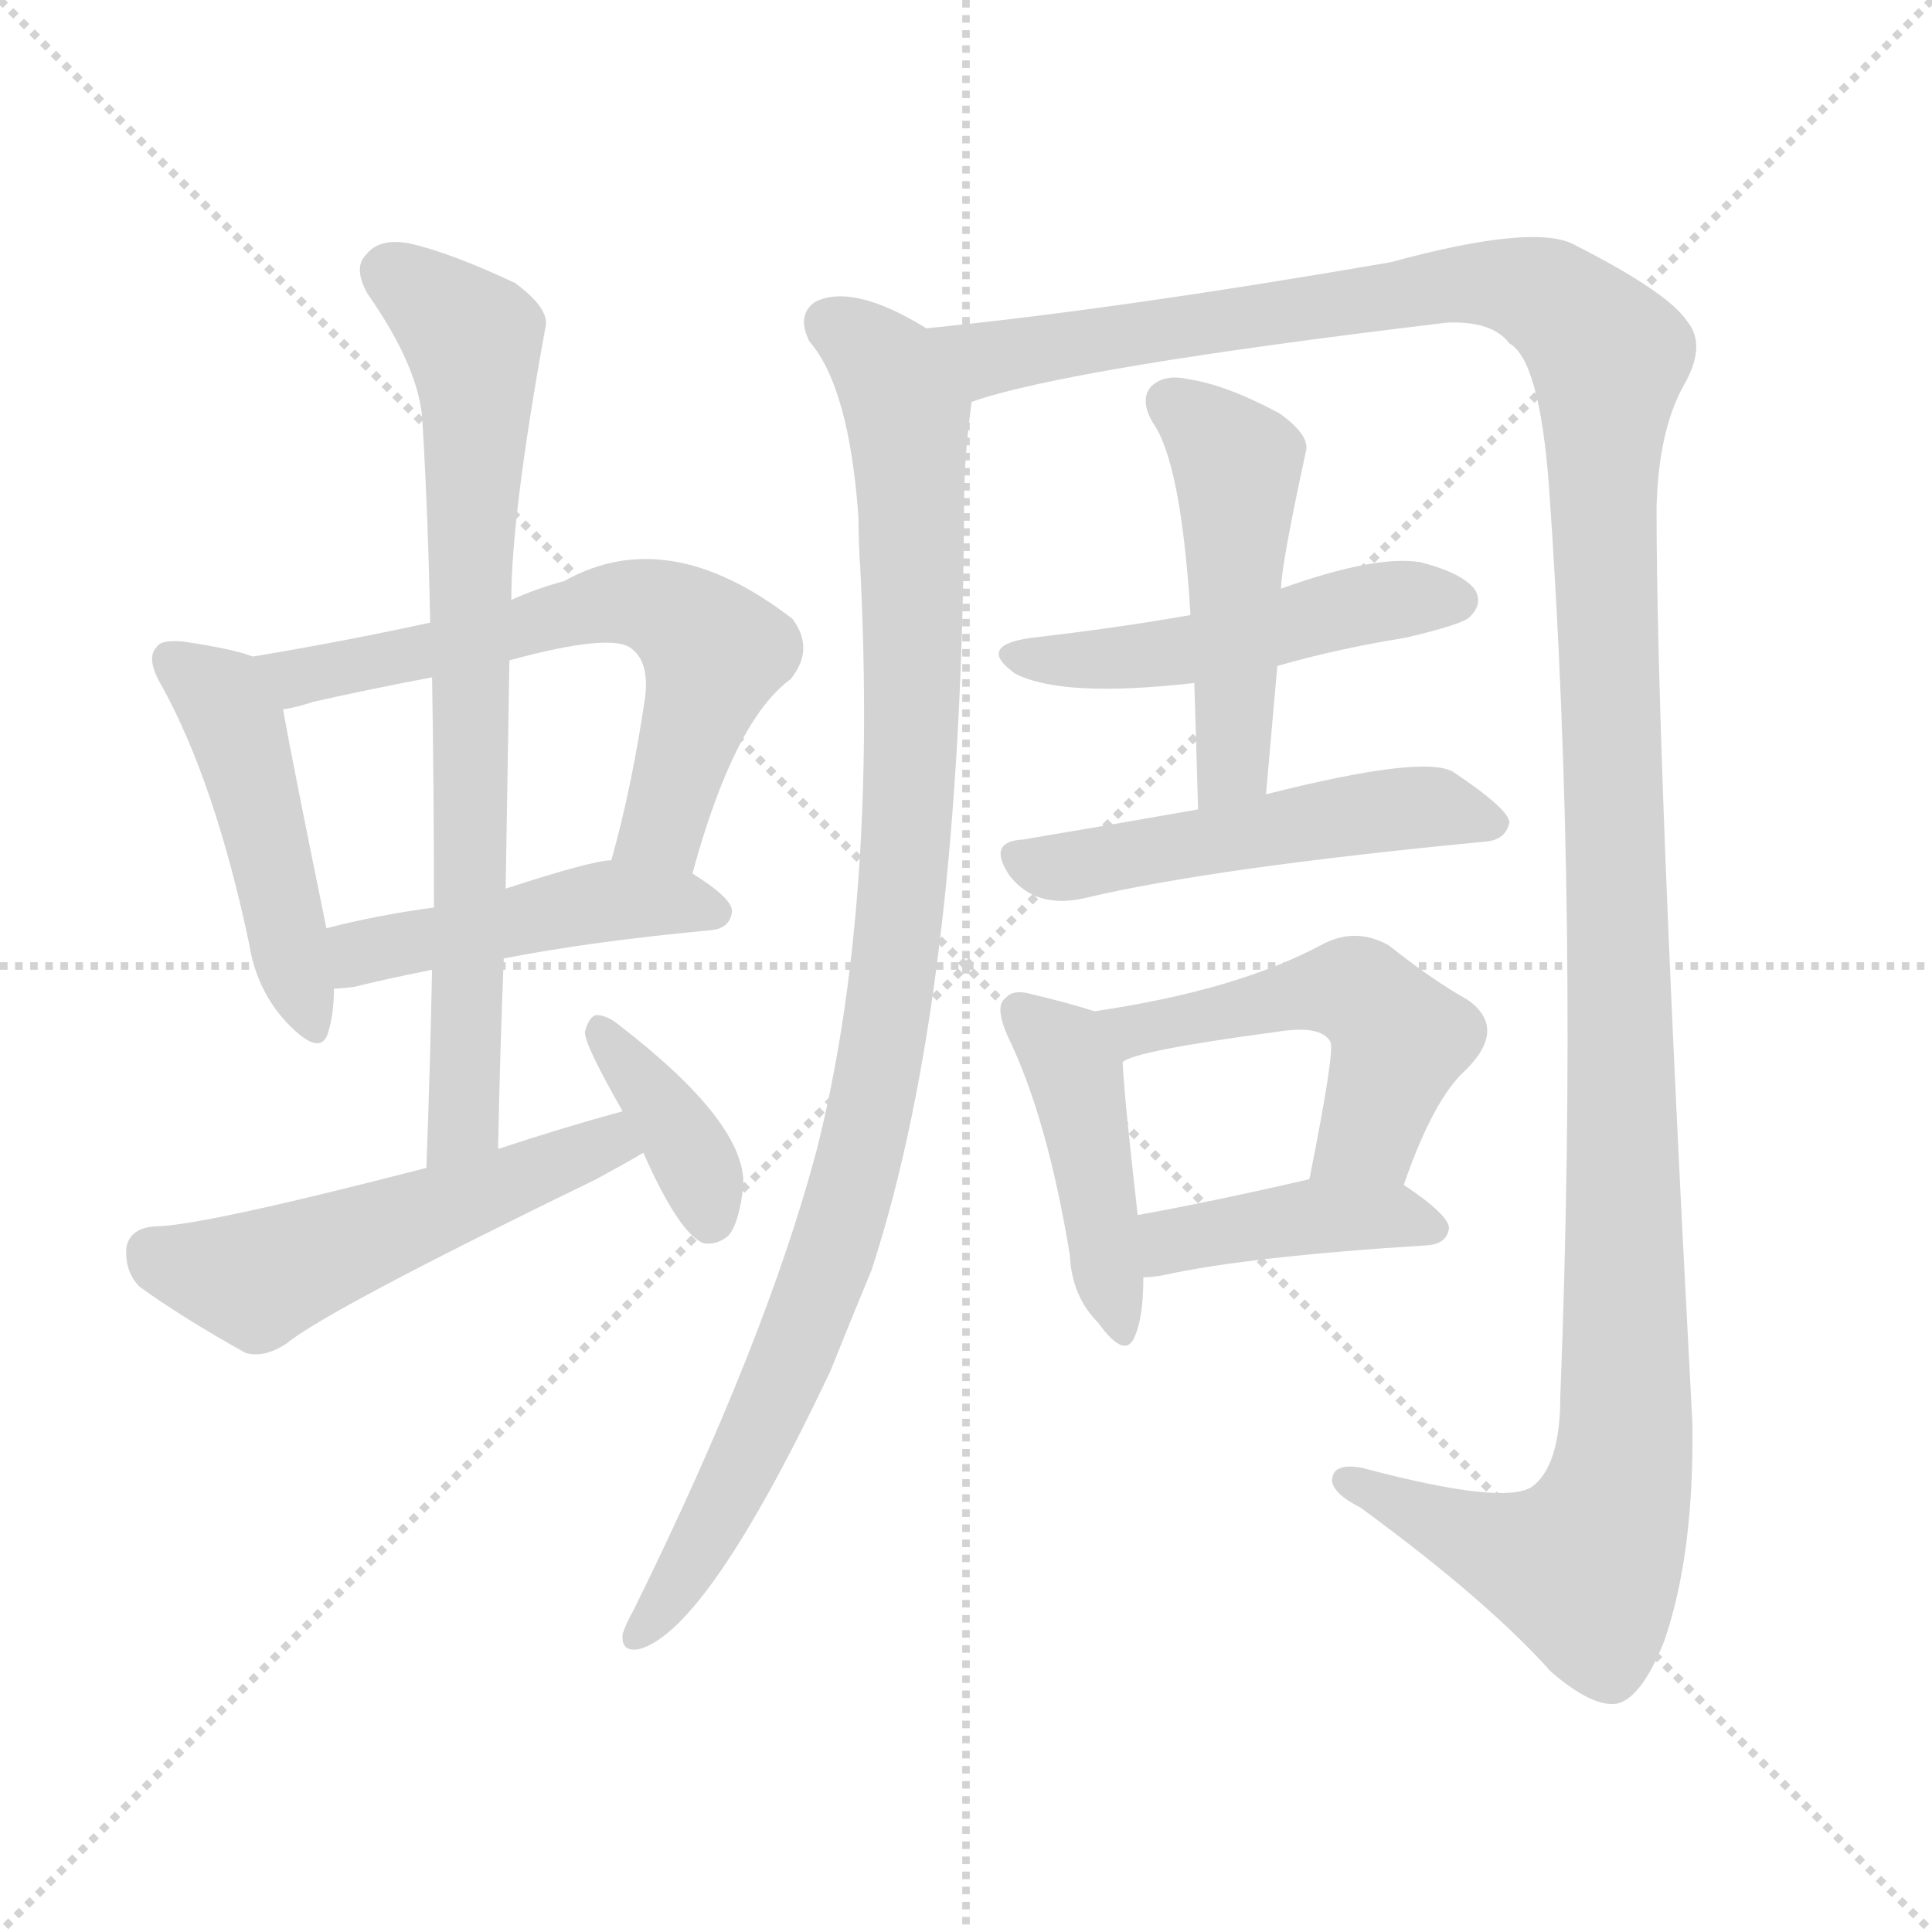 <svg version="1.1" viewBox="0 0 1024 1024" xmlns="http://www.w3.org/2000/svg">
  <g stroke="lightgray" stroke-dasharray="1,1" stroke-width="1" transform="scale(4, 4)">
    <line x1="0" y1="0" x2="256" y2="256"></line>
    <line x1="256" y1="0" x2="0" y2="256"></line>
    <line x1="128" y1="0" x2="128" y2="256"></line>
    <line x1="0" y1="128" x2="256" y2="128"></line>
  </g>
  <g transform="scale(1, -1) translate(0, -900)">
    <style type="text/css">
      
        @keyframes keyframes0 {
          from {
            stroke: blue;
            stroke-dashoffset: 466;
            stroke-width: 128;
          }
          60% {
            animation-timing-function: step-end;
            stroke: blue;
            stroke-dashoffset: 0;
            stroke-width: 128;
          }
          to {
            stroke: black;
            stroke-width: 1024;
          }
        }
        #make-me-a-hanzi-animation-0 {
          animation: keyframes0 0.629s both;
          animation-delay: 0s;
          animation-timing-function: linear;
        }
      
        @keyframes keyframes1 {
          from {
            stroke: blue;
            stroke-dashoffset: 627;
            stroke-width: 128;
          }
          67% {
            animation-timing-function: step-end;
            stroke: blue;
            stroke-dashoffset: 0;
            stroke-width: 128;
          }
          to {
            stroke: black;
            stroke-width: 1024;
          }
        }
        #make-me-a-hanzi-animation-1 {
          animation: keyframes1 0.76s both;
          animation-delay: 0.629s;
          animation-timing-function: linear;
        }
      
        @keyframes keyframes2 {
          from {
            stroke: blue;
            stroke-dashoffset: 461;
            stroke-width: 128;
          }
          60% {
            animation-timing-function: step-end;
            stroke: blue;
            stroke-dashoffset: 0;
            stroke-width: 128;
          }
          to {
            stroke: black;
            stroke-width: 1024;
          }
        }
        #make-me-a-hanzi-animation-2 {
          animation: keyframes2 0.625s both;
          animation-delay: 1.389s;
          animation-timing-function: linear;
        }
      
        @keyframes keyframes3 {
          from {
            stroke: blue;
            stroke-dashoffset: 748;
            stroke-width: 128;
          }
          71% {
            animation-timing-function: step-end;
            stroke: blue;
            stroke-dashoffset: 0;
            stroke-width: 128;
          }
          to {
            stroke: black;
            stroke-width: 1024;
          }
        }
        #make-me-a-hanzi-animation-3 {
          animation: keyframes3 0.859s both;
          animation-delay: 2.015s;
          animation-timing-function: linear;
        }
      
        @keyframes keyframes4 {
          from {
            stroke: blue;
            stroke-dashoffset: 523;
            stroke-width: 128;
          }
          63% {
            animation-timing-function: step-end;
            stroke: blue;
            stroke-dashoffset: 0;
            stroke-width: 128;
          }
          to {
            stroke: black;
            stroke-width: 1024;
          }
        }
        #make-me-a-hanzi-animation-4 {
          animation: keyframes4 0.676s both;
          animation-delay: 2.873s;
          animation-timing-function: linear;
        }
      
        @keyframes keyframes5 {
          from {
            stroke: blue;
            stroke-dashoffset: 372;
            stroke-width: 128;
          }
          55% {
            animation-timing-function: step-end;
            stroke: blue;
            stroke-dashoffset: 0;
            stroke-width: 128;
          }
          to {
            stroke: black;
            stroke-width: 1024;
          }
        }
        #make-me-a-hanzi-animation-5 {
          animation: keyframes5 0.553s both;
          animation-delay: 3.549s;
          animation-timing-function: linear;
        }
      
        @keyframes keyframes6 {
          from {
            stroke: blue;
            stroke-dashoffset: 994;
            stroke-width: 128;
          }
          76% {
            animation-timing-function: step-end;
            stroke: blue;
            stroke-dashoffset: 0;
            stroke-width: 128;
          }
          to {
            stroke: black;
            stroke-width: 1024;
          }
        }
        #make-me-a-hanzi-animation-6 {
          animation: keyframes6 1.059s both;
          animation-delay: 4.102s;
          animation-timing-function: linear;
        }
      
        @keyframes keyframes7 {
          from {
            stroke: blue;
            stroke-dashoffset: 1410;
            stroke-width: 128;
          }
          82% {
            animation-timing-function: step-end;
            stroke: blue;
            stroke-dashoffset: 0;
            stroke-width: 128;
          }
          to {
            stroke: black;
            stroke-width: 1024;
          }
        }
        #make-me-a-hanzi-animation-7 {
          animation: keyframes7 1.397s both;
          animation-delay: 5.161s;
          animation-timing-function: linear;
        }
      
        @keyframes keyframes8 {
          from {
            stroke: blue;
            stroke-dashoffset: 491;
            stroke-width: 128;
          }
          62% {
            animation-timing-function: step-end;
            stroke: blue;
            stroke-dashoffset: 0;
            stroke-width: 128;
          }
          to {
            stroke: black;
            stroke-width: 1024;
          }
        }
        #make-me-a-hanzi-animation-8 {
          animation: keyframes8 0.65s both;
          animation-delay: 6.558s;
          animation-timing-function: linear;
        }
      
        @keyframes keyframes9 {
          from {
            stroke: blue;
            stroke-dashoffset: 485;
            stroke-width: 128;
          }
          61% {
            animation-timing-function: step-end;
            stroke: blue;
            stroke-dashoffset: 0;
            stroke-width: 128;
          }
          to {
            stroke: black;
            stroke-width: 1024;
          }
        }
        #make-me-a-hanzi-animation-9 {
          animation: keyframes9 0.645s both;
          animation-delay: 7.208s;
          animation-timing-function: linear;
        }
      
        @keyframes keyframes10 {
          from {
            stroke: blue;
            stroke-dashoffset: 511;
            stroke-width: 128;
          }
          62% {
            animation-timing-function: step-end;
            stroke: blue;
            stroke-dashoffset: 0;
            stroke-width: 128;
          }
          to {
            stroke: black;
            stroke-width: 1024;
          }
        }
        #make-me-a-hanzi-animation-10 {
          animation: keyframes10 0.666s both;
          animation-delay: 7.852s;
          animation-timing-function: linear;
        }
      
        @keyframes keyframes11 {
          from {
            stroke: blue;
            stroke-dashoffset: 436;
            stroke-width: 128;
          }
          59% {
            animation-timing-function: step-end;
            stroke: blue;
            stroke-dashoffset: 0;
            stroke-width: 128;
          }
          to {
            stroke: black;
            stroke-width: 1024;
          }
        }
        #make-me-a-hanzi-animation-11 {
          animation: keyframes11 0.605s both;
          animation-delay: 8.518s;
          animation-timing-function: linear;
        }
      
        @keyframes keyframes12 {
          from {
            stroke: blue;
            stroke-dashoffset: 504;
            stroke-width: 128;
          }
          62% {
            animation-timing-function: step-end;
            stroke: blue;
            stroke-dashoffset: 0;
            stroke-width: 128;
          }
          to {
            stroke: black;
            stroke-width: 1024;
          }
        }
        #make-me-a-hanzi-animation-12 {
          animation: keyframes12 0.66s both;
          animation-delay: 9.123s;
          animation-timing-function: linear;
        }
      
        @keyframes keyframes13 {
          from {
            stroke: blue;
            stroke-dashoffset: 413;
            stroke-width: 128;
          }
          57% {
            animation-timing-function: step-end;
            stroke: blue;
            stroke-dashoffset: 0;
            stroke-width: 128;
          }
          to {
            stroke: black;
            stroke-width: 1024;
          }
        }
        #make-me-a-hanzi-animation-13 {
          animation: keyframes13 0.586s both;
          animation-delay: 9.783s;
          animation-timing-function: linear;
        }
      
    </style>
    
      <path d="M 134 552 Q 124 556 97 560 Q 85 561 83 557 Q 77 551 86 536 Q 114 485 132 400 Q 136 375 152 358 Q 170 339 174 353 Q 177 363 177 376 L 173 408 Q 155 496 150 524 C 146 548 146 548 134 552 Z" fill="lightgray"></path>
    
      <path d="M 367 437 Q 389 518 419 540 Q 432 556 420 572 Q 354 623 299 592 Q 284 588 271 582 L 228 570 Q 182 560 134 552 C 104 547 121 517 150 524 Q 157 525 166 528 Q 197 535 229 541 L 270 550 Q 325 565 335 556 Q 344 549 342 531 Q 335 483 324 444 C 316 415 359 408 367 437 Z" fill="lightgray"></path>
    
      <path d="M 267 392 Q 313 401 377 407 Q 387 408 388 417 Q 388 424 367 437 L 324 444 Q 314 444 268 429 L 230 419 Q 200 415 173 408 C 144 401 147 374 177 376 Q 181 376 188 377 Q 204 381 229 386 L 267 392 Z" fill="lightgray"></path>
    
      <path d="M 264 291 Q 265 343 267 392 L 268 429 Q 269 490 270 550 L 271 582 Q 271 627 289 726 Q 292 736 273 750 Q 239 766 217 771 Q 201 774 194 765 Q 187 758 195 744 Q 223 704 224 675 Q 227 624 228 570 L 229 541 Q 230 483 230 419 L 229 386 Q 228 335 226 281 C 225 251 263 261 264 291 Z" fill="lightgray"></path>
    
      <path d="M 330 311 Q 297 302 264 291 L 226 281 Q 106 250 82 250 Q 69 249 67 239 Q 66 226 74 218 Q 96 202 130 183 Q 140 180 152 188 Q 174 206 316 275 Q 329 282 341 289 C 367 304 359 319 330 311 Z" fill="lightgray"></path>
    
      <path d="M 341 289 Q 360 246 373 241 Q 380 240 386 245 Q 392 252 394 272 Q 395 305 329 356 Q 322 362 316 362 Q 312 361 310 353 Q 310 346 330 311 L 341 289 Z" fill="lightgray"></path>
    
      <path d="M 491 726 Q 452 750 432 740 Q 422 733 429 719 Q 450 695 455 626 Q 455 613 456 598 Q 465 418 433 291 Q 406 189 336 47 Q 332 40 330 34 Q 329 24 339 26 Q 375 36 440 173 Q 450 198 462 227 Q 510 374 511 634 Q 511 658 515 687 C 518 712 518 712 491 726 Z" fill="lightgray"></path>
    
      <path d="M 515 687 Q 566 705 767 729 Q 791 730 800 718 Q 816 709 821 642 Q 837 416 827 160 Q 827 123 812 112 Q 797 102 722 122 Q 706 125 706 115 Q 707 108 721 101 Q 788 52 822 14 Q 844 -5 857 -3 Q 870 0 882 30 Q 898 76 897 146 Q 878 500 878 631 Q 879 671 892 695 Q 905 717 894 730 Q 884 745 835 770 Q 814 782 737 761 Q 592 736 491 726 C 461 723 486 679 515 687 Z" fill="lightgray"></path>
    
      <path d="M 677 547 Q 708 556 745 562 Q 775 569 779 573 Q 786 580 782 587 Q 776 596 753 602 Q 729 606 679 588 L 631 574 Q 591 567 547 562 Q 517 558 538 543 Q 563 530 633 538 L 677 547 Z" fill="lightgray"></path>
    
      <path d="M 671 479 Q 674 513 677 547 L 679 588 Q 679 600 692 660 Q 695 669 678 681 Q 650 696 630 699 Q 617 702 610 695 Q 604 688 611 676 Q 626 655 631 574 L 633 538 Q 634 507 635 471 C 636 441 668 449 671 479 Z" fill="lightgray"></path>
    
      <path d="M 635 471 Q 584 462 542 455 Q 523 454 535 436 Q 542 427 552 424 Q 562 421 575 424 Q 642 440 788 454 Q 798 455 800 464 Q 800 471 770 491 Q 754 500 671 479 L 635 471 Z" fill="lightgray"></path>
    
      <path d="M 580 364 Q 568 368 547 373 Q 537 376 533 371 Q 527 367 534 351 Q 555 308 567 235 Q 568 213 582 199 Q 597 178 602 193 Q 606 203 606 223 L 603 256 Q 596 317 595 337 C 594 360 594 360 580 364 Z" fill="lightgray"></path>
    
      <path d="M 744 272 Q 760 318 777 333 Q 799 355 778 370 Q 760 380 736 399 Q 718 409 700 399 Q 655 375 580 364 C 550 359 567 325 595 337 Q 601 343 676 353 Q 700 357 705 348 Q 708 345 694 275 C 688 246 734 244 744 272 Z" fill="lightgray"></path>
    
      <path d="M 606 223 Q 610 223 616 224 Q 661 234 757 240 Q 767 241 768 249 Q 768 256 744 272 C 728 283 723 282 694 275 Q 642 263 603 256 C 573 251 576 221 606 223 Z" fill="lightgray"></path>
    
    
      <clipPath id="make-me-a-hanzi-clip-0">
        <path d="M 134 552 Q 124 556 97 560 Q 85 561 83 557 Q 77 551 86 536 Q 114 485 132 400 Q 136 375 152 358 Q 170 339 174 353 Q 177 363 177 376 L 173 408 Q 155 496 150 524 C 146 548 146 548 134 552 Z"></path>
      </clipPath>
      <path clip-path="url(#make-me-a-hanzi-clip-0)" d="M 92 550 L 117 531 L 125 515 L 164 359" fill="none" id="make-me-a-hanzi-animation-0" stroke-dasharray="338 676" stroke-linecap="round"></path>
    
      <clipPath id="make-me-a-hanzi-clip-1">
        <path d="M 367 437 Q 389 518 419 540 Q 432 556 420 572 Q 354 623 299 592 Q 284 588 271 582 L 228 570 Q 182 560 134 552 C 104 547 121 517 150 524 Q 157 525 166 528 Q 197 535 229 541 L 270 550 Q 325 565 335 556 Q 344 549 342 531 Q 335 483 324 444 C 316 415 359 408 367 437 Z"></path>
      </clipPath>
      <path clip-path="url(#make-me-a-hanzi-clip-1)" d="M 142 551 L 151 543 L 169 543 L 326 580 L 358 574 L 379 554 L 355 472 L 332 449" fill="none" id="make-me-a-hanzi-animation-1" stroke-dasharray="499 998" stroke-linecap="round"></path>
    
      <clipPath id="make-me-a-hanzi-clip-2">
        <path d="M 267 392 Q 313 401 377 407 Q 387 408 388 417 Q 388 424 367 437 L 324 444 Q 314 444 268 429 L 230 419 Q 200 415 173 408 C 144 401 147 374 177 376 Q 181 376 188 377 Q 204 381 229 386 L 267 392 Z"></path>
      </clipPath>
      <path clip-path="url(#make-me-a-hanzi-clip-2)" d="M 182 382 L 197 397 L 323 423 L 378 417" fill="none" id="make-me-a-hanzi-animation-2" stroke-dasharray="333 666" stroke-linecap="round"></path>
    
      <clipPath id="make-me-a-hanzi-clip-3">
        <path d="M 264 291 Q 265 343 267 392 L 268 429 Q 269 490 270 550 L 271 582 Q 271 627 289 726 Q 292 736 273 750 Q 239 766 217 771 Q 201 774 194 765 Q 187 758 195 744 Q 223 704 224 675 Q 227 624 228 570 L 229 541 Q 230 483 230 419 L 229 386 Q 228 335 226 281 C 225 251 263 261 264 291 Z"></path>
      </clipPath>
      <path clip-path="url(#make-me-a-hanzi-clip-3)" d="M 207 755 L 251 720 L 253 685 L 247 328 L 243 303 L 231 289" fill="none" id="make-me-a-hanzi-animation-3" stroke-dasharray="620 1240" stroke-linecap="round"></path>
    
      <clipPath id="make-me-a-hanzi-clip-4">
        <path d="M 330 311 Q 297 302 264 291 L 226 281 Q 106 250 82 250 Q 69 249 67 239 Q 66 226 74 218 Q 96 202 130 183 Q 140 180 152 188 Q 174 206 316 275 Q 329 282 341 289 C 367 304 359 319 330 311 Z"></path>
      </clipPath>
      <path clip-path="url(#make-me-a-hanzi-clip-4)" d="M 81 236 L 136 222 L 323 295 L 332 291" fill="none" id="make-me-a-hanzi-animation-4" stroke-dasharray="395 790" stroke-linecap="round"></path>
    
      <clipPath id="make-me-a-hanzi-clip-5">
        <path d="M 341 289 Q 360 246 373 241 Q 380 240 386 245 Q 392 252 394 272 Q 395 305 329 356 Q 322 362 316 362 Q 312 361 310 353 Q 310 346 330 311 L 341 289 Z"></path>
      </clipPath>
      <path clip-path="url(#make-me-a-hanzi-clip-5)" d="M 320 353 L 362 297 L 376 253" fill="none" id="make-me-a-hanzi-animation-5" stroke-dasharray="244 488" stroke-linecap="round"></path>
    
      <clipPath id="make-me-a-hanzi-clip-6">
        <path d="M 491 726 Q 452 750 432 740 Q 422 733 429 719 Q 450 695 455 626 Q 455 613 456 598 Q 465 418 433 291 Q 406 189 336 47 Q 332 40 330 34 Q 329 24 339 26 Q 375 36 440 173 Q 450 198 462 227 Q 510 374 511 634 Q 511 658 515 687 C 518 712 518 712 491 726 Z"></path>
      </clipPath>
      <path clip-path="url(#make-me-a-hanzi-clip-6)" d="M 441 728 L 470 704 L 482 669 L 484 512 L 467 339 L 446 251 L 416 171 L 366 71 L 339 35" fill="none" id="make-me-a-hanzi-animation-6" stroke-dasharray="866 1732" stroke-linecap="round"></path>
    
      <clipPath id="make-me-a-hanzi-clip-7">
        <path d="M 515 687 Q 566 705 767 729 Q 791 730 800 718 Q 816 709 821 642 Q 837 416 827 160 Q 827 123 812 112 Q 797 102 722 122 Q 706 125 706 115 Q 707 108 721 101 Q 788 52 822 14 Q 844 -5 857 -3 Q 870 0 882 30 Q 898 76 897 146 Q 878 500 878 631 Q 879 671 892 695 Q 905 717 894 730 Q 884 745 835 770 Q 814 782 737 761 Q 592 736 491 726 C 461 723 486 679 515 687 Z"></path>
      </clipPath>
      <path clip-path="url(#make-me-a-hanzi-clip-7)" d="M 498 721 L 524 710 L 788 750 L 829 737 L 853 711 L 849 657 L 862 242 L 857 107 L 840 69 L 799 78 L 714 115" fill="none" id="make-me-a-hanzi-animation-7" stroke-dasharray="1282 2564" stroke-linecap="round"></path>
    
      <clipPath id="make-me-a-hanzi-clip-8">
        <path d="M 677 547 Q 708 556 745 562 Q 775 569 779 573 Q 786 580 782 587 Q 776 596 753 602 Q 729 606 679 588 L 631 574 Q 591 567 547 562 Q 517 558 538 543 Q 563 530 633 538 L 677 547 Z"></path>
      </clipPath>
      <path clip-path="url(#make-me-a-hanzi-clip-8)" d="M 540 554 L 620 553 L 726 581 L 771 582" fill="none" id="make-me-a-hanzi-animation-8" stroke-dasharray="363 726" stroke-linecap="round"></path>
    
      <clipPath id="make-me-a-hanzi-clip-9">
        <path d="M 671 479 Q 674 513 677 547 L 679 588 Q 679 600 692 660 Q 695 669 678 681 Q 650 696 630 699 Q 617 702 610 695 Q 604 688 611 676 Q 626 655 631 574 L 633 538 Q 634 507 635 471 C 636 441 668 449 671 479 Z"></path>
      </clipPath>
      <path clip-path="url(#make-me-a-hanzi-clip-9)" d="M 620 687 L 656 654 L 654 501 L 640 478" fill="none" id="make-me-a-hanzi-animation-9" stroke-dasharray="357 714" stroke-linecap="round"></path>
    
      <clipPath id="make-me-a-hanzi-clip-10">
        <path d="M 635 471 Q 584 462 542 455 Q 523 454 535 436 Q 542 427 552 424 Q 562 421 575 424 Q 642 440 788 454 Q 798 455 800 464 Q 800 471 770 491 Q 754 500 671 479 L 635 471 Z"></path>
      </clipPath>
      <path clip-path="url(#make-me-a-hanzi-clip-10)" d="M 540 445 L 576 442 L 751 472 L 791 463" fill="none" id="make-me-a-hanzi-animation-10" stroke-dasharray="383 766" stroke-linecap="round"></path>
    
      <clipPath id="make-me-a-hanzi-clip-11">
        <path d="M 580 364 Q 568 368 547 373 Q 537 376 533 371 Q 527 367 534 351 Q 555 308 567 235 Q 568 213 582 199 Q 597 178 602 193 Q 606 203 606 223 L 603 256 Q 596 317 595 337 C 594 360 594 360 580 364 Z"></path>
      </clipPath>
      <path clip-path="url(#make-me-a-hanzi-clip-11)" d="M 541 364 L 560 348 L 570 329 L 592 197" fill="none" id="make-me-a-hanzi-animation-11" stroke-dasharray="308 616" stroke-linecap="round"></path>
    
      <clipPath id="make-me-a-hanzi-clip-12">
        <path d="M 744 272 Q 760 318 777 333 Q 799 355 778 370 Q 760 380 736 399 Q 718 409 700 399 Q 655 375 580 364 C 550 359 567 325 595 337 Q 601 343 676 353 Q 700 357 705 348 Q 708 345 694 275 C 688 246 734 244 744 272 Z"></path>
      </clipPath>
      <path clip-path="url(#make-me-a-hanzi-clip-12)" d="M 590 361 L 601 354 L 704 376 L 720 374 L 742 349 L 726 299 L 701 287" fill="none" id="make-me-a-hanzi-animation-12" stroke-dasharray="376 752" stroke-linecap="round"></path>
    
      <clipPath id="make-me-a-hanzi-clip-13">
        <path d="M 606 223 Q 610 223 616 224 Q 661 234 757 240 Q 767 241 768 249 Q 768 256 744 272 C 728 283 723 282 694 275 Q 642 263 603 256 C 573 251 576 221 606 223 Z"></path>
      </clipPath>
      <path clip-path="url(#make-me-a-hanzi-clip-13)" d="M 610 229 L 627 244 L 699 256 L 737 256 L 759 248" fill="none" id="make-me-a-hanzi-animation-13" stroke-dasharray="285 570" stroke-linecap="round"></path>
    
  </g>
</svg>